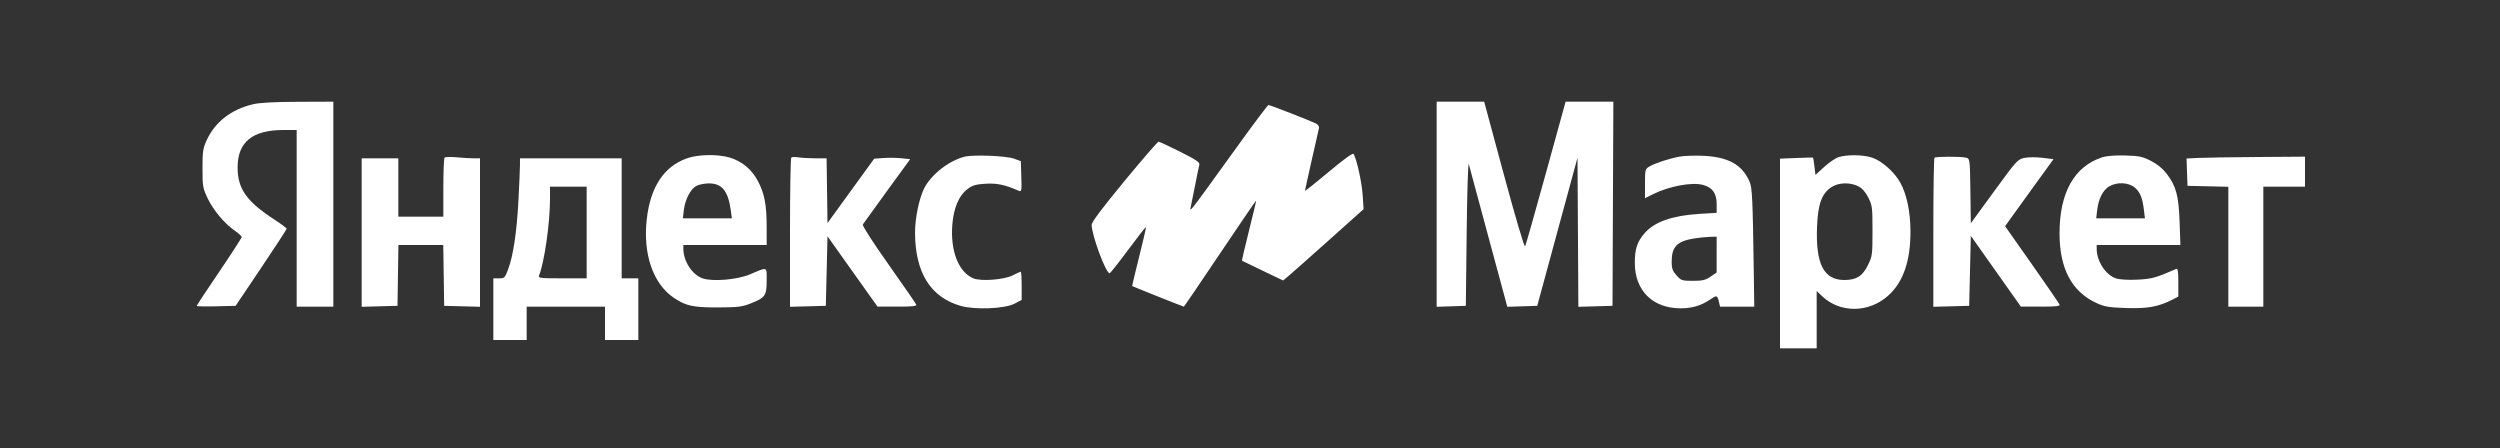<?xml version="1.0" encoding="UTF-8"?> <svg xmlns="http://www.w3.org/2000/svg" width="1500" height="269" viewBox="0 0 1500 269" fill="none"><rect x="0" y="0" width="1500" height="269" fill="#333333" stroke="none"/><path fill-rule="evenodd" clip-rule="evenodd" d="M151.634 62.586C138.698 65.718 129.204 73.069 124.135 83.88C121.767 88.931 121.5 90.665 121.5 101C121.5 111.792 121.691 112.9 124.597 119C128.026 126.196 134.677 134.118 140.921 138.446C143.165 140 145 141.704 145 142.232C145 142.761 138.925 152.155 131.5 163.109C124.075 174.063 118 183.259 118 183.544C118 183.83 123.258 183.937 129.685 183.782L141.371 183.5L156.685 160.728C165.108 148.204 171.994 137.629 171.987 137.228C171.98 136.828 168.61 134.312 164.499 131.637C147.944 120.866 142.59 113.28 142.563 100.559C142.531 85.248 151.398 78 170.159 78H178V131V184H189H200V122.5V61L178.75 61.083C164.076 61.141 155.685 61.606 151.634 62.586ZM862 122.539V184.078L870.75 183.789L879.5 183.5L880 139.5C880.275 115.3 880.852 96.85 881.282 98.5C881.712 100.15 887.086 120.078 893.224 142.785L904.383 184.07L913.365 183.785L922.347 183.5L934.423 139.063L946.5 94.626L946.76 139.348L947.021 184.07L957.26 183.785L967.5 183.5L967.758 122.25L968.015 61H953.688H939.36L927.577 103.75C921.096 127.262 915.462 147.102 915.057 147.839C914.638 148.602 909.201 130.227 902.411 105.097L890.5 61.016L876.25 61.008L862 61V122.539ZM739.227 92.25C727.679 108.337 717.255 122.625 716.063 124C714.183 126.167 713.959 126.234 714.383 124.5C714.652 123.4 715.83 117.55 717 111.5C718.17 105.45 719.349 99.729 719.62 98.786C720.008 97.434 717.564 95.794 708.071 91.036C701.449 87.716 695.614 85 695.105 85C694.595 85 685.363 95.681 674.589 108.735C661.321 124.811 655 133.235 655 134.841C655 141.072 663.524 164.082 665.788 163.962C666.179 163.941 671.172 157.626 676.883 149.928C682.593 142.23 687.405 136.071 687.575 136.242C687.745 136.412 685.912 144.403 683.5 154C681.088 163.597 679.202 171.532 679.308 171.634C679.562 171.88 709.947 184 710.307 184C710.461 184 720.237 169.632 732.031 152.07C743.825 134.509 753.566 120.233 753.679 120.346C753.792 120.458 751.866 128.583 749.4 138.4C746.934 148.217 745.048 156.331 745.208 156.43C745.369 156.529 750.98 159.24 757.679 162.454L769.857 168.298L773.179 165.523C775.005 163.997 785.873 154.368 797.328 144.124L818.157 125.5L817.596 117C817.097 109.446 814.082 95.715 812.194 92.406C811.732 91.596 806.738 95.179 797.25 103.128C789.413 109.694 783 114.791 783 114.454C783 114.117 784.806 105.89 787.013 96.171C789.22 86.452 791.19 77.759 791.392 76.854C791.6 75.922 790.836 74.744 789.629 74.137C786.282 72.451 762.066 63 761.096 63C760.616 63 750.776 76.163 739.227 92.25ZM412.031 95.039C398.277 99.984 390.229 112.234 388.054 131.53C385.69 152.5 391.846 170.305 404.376 178.736C411.584 183.587 415.866 184.506 431 184.45C442.684 184.408 445.289 184.09 450.365 182.086C459.156 178.615 460 177.415 460 168.383C460 159.703 460.825 160.015 450 164.605C442.431 167.814 427.798 169.079 421.662 167.053C415.402 164.988 410.024 156.773 410.006 149.25L410 147H435H460V136.167C460 122.769 458.703 116.057 454.648 108.458C450.942 101.515 445.119 96.707 437.774 94.526C430.548 92.38 418.773 92.614 412.031 95.039ZM578.746 94.026C569.393 96.378 558.837 104.613 554.551 112.901C551.568 118.669 548.999 130.976 549.017 139.41C549.069 163.478 558.272 178.323 576.365 183.523C584.994 186.003 602.869 185.265 608.75 182.185L613 179.959V171.48C613 166.816 612.757 163 612.46 163C612.163 163 610.026 163.978 607.71 165.173C602.523 167.85 588.646 168.925 584.02 167.008C575.102 163.314 570.093 150.443 571.411 134.608C572.241 124.628 575.34 117.368 580.424 113.49C583.445 111.186 585.358 110.614 591.295 110.24C598.138 109.81 602.828 110.802 611.289 114.469C612.946 115.187 613.057 114.559 612.789 105.97L612.5 96.696L608.5 95.229C603.706 93.47 584.107 92.678 578.746 94.026ZM1007.76 93.966C1001.67 95.077 993.26 97.823 989.75 99.846C987.081 101.385 987 101.687 987 110.174V118.917L991.75 116.547C1001.47 111.693 1015.13 109.15 1021.81 110.949C1027.52 112.486 1030 115.982 1030 122.484V127.699L1019.75 128.325C1003.51 129.317 992.803 133.043 986.919 139.745C982.298 145.008 980.889 149.211 980.889 157.727C980.889 174.371 991.638 185.013 1008.43 184.994C1015.15 184.987 1020.58 183.402 1025.72 179.944C1030.2 176.931 1030.36 176.966 1031.38 181.25L1032.04 184H1042.3H1052.56L1052.28 164.25C1051.6 117.813 1051.35 112.636 1049.65 108.787C1045.16 98.652 1036.75 94.075 1021.5 93.463C1016.55 93.265 1010.37 93.491 1007.76 93.966ZM1103.14 94.279C1101.29 94.87 1097.41 97.514 1094.52 100.153L1089.27 104.951L1088.67 99.84C1088.33 97.029 1087.94 94.657 1087.78 94.568C1087.63 94.48 1083.11 94.584 1077.75 94.8L1068 95.193V152.097V209H1079H1090V191.804V174.608L1093.25 177.696C1104.07 187.983 1121.3 187.832 1132.96 177.348C1141.99 169.225 1146.38 156.418 1146.27 138.5C1146.2 126.896 1144.08 116.754 1140.27 109.748C1136.79 103.362 1129.24 96.61 1123.32 94.592C1118.07 92.806 1108.22 92.653 1103.14 94.279ZM1261.32 94.384C1244.55 99.852 1235.72 115.573 1235.72 140C1235.72 161.174 1243.04 174.988 1257.88 181.816C1262.69 184.032 1265.24 184.462 1275.6 184.817C1288.37 185.254 1295.03 184.066 1303.22 179.888L1307 177.959V169.373C1307 162.876 1306.7 160.92 1305.75 161.336C1293.62 166.678 1291.07 167.381 1282.36 167.795C1276.84 168.057 1271.81 167.763 1269.66 167.053C1263.4 164.988 1258.02 156.773 1258.01 149.25L1258 147H1283.11H1308.23L1307.76 133.25C1307.22 117.464 1305.72 111.812 1300.11 104.383C1297.66 101.146 1294.5 98.543 1290.6 96.548C1285.5 93.937 1283.55 93.527 1275.13 93.292C1269.01 93.121 1263.98 93.52 1261.32 94.384ZM266.75 94.558C266.337 94.984 266 103.133 266 112.667V130H252.5H239V112.5V95H228H217V139.534V184.068L227.75 183.784L238.5 183.5L238.773 165.25L239.045 147H252.5H265.955L266.227 165.25L266.5 183.5L277.25 183.784L288 184.068V139.534V95L284.25 94.993C282.188 94.989 277.575 94.715 274 94.384C270.425 94.054 267.163 94.132 266.75 94.558ZM474.75 94.579C474.337 94.994 474 115.299 474 139.7V184.068L484.75 183.784L495.5 183.5L496 162.635L496.5 141.77L511.5 162.863L526.5 183.955L538.357 183.978C547.597 183.995 550.105 183.717 549.722 182.718C549.451 182.013 541.972 171.179 533.102 158.644C523.514 145.095 517.268 135.375 517.7 134.676C518.099 134.029 524.655 124.95 532.269 114.5L546.111 95.5L540.839 94.952C537.94 94.65 533.077 94.588 530.034 94.812L524.5 95.221L510.5 114.531L496.5 133.84L496.229 114.42L495.958 95L489.229 94.989C485.528 94.983 480.925 94.718 479 94.401C477.075 94.084 475.163 94.164 474.75 94.579ZM1160.67 94.667C1160.3 95.033 1160 115.299 1160 139.7V184.068L1170.75 183.784L1181.5 183.5L1182 162.5L1182.5 141.5L1197.5 162.72L1212.5 183.94L1224.36 183.97C1233.61 183.993 1236.11 183.718 1235.72 182.716C1235.45 182.01 1227.99 171.148 1219.14 158.58L1203.06 135.727L1205.27 132.614C1206.48 130.901 1213.02 121.85 1219.79 112.5L1232.11 95.5L1225.57 94.689C1221.97 94.243 1217.1 94.254 1214.76 94.715C1210.63 95.526 1210.07 96.145 1196.5 114.748L1182.5 133.945L1182.23 114.584C1181.96 95.51 1181.93 95.214 1179.73 94.625C1176.68 93.808 1161.49 93.841 1160.67 94.667ZM1319.21 94.743L1311.92 95.089L1312.21 103.295L1312.5 111.5L1324.75 111.781L1337 112.062V148.031V184H1347.5H1358V148V112H1370.5H1383V103V94L1354.75 94.199C1339.21 94.308 1323.22 94.553 1319.21 94.743ZM311.975 99.25C311.962 101.587 311.545 111.15 311.05 120.5C310.05 139.377 307.945 153.398 304.883 161.583C302.972 166.691 302.661 167 299.428 167H296V185.5V204H306H316V194V184H339.5H363V194V204H373H383V185.5V167H378H373V131V95H342.5H312L311.975 99.25ZM417.756 111.569C414.273 113.459 411.058 119.716 410.305 126.068L409.721 131H424.422H439.123L438.48 126.25C436.894 114.521 433.16 109.972 425.173 110.04C422.603 110.062 419.265 110.75 417.756 111.569ZM1098.9 112.251C1093.07 116.113 1090.78 122.337 1090.23 135.834C1089.31 158.308 1094.23 168 1106.55 168C1113.82 168 1117.51 165.697 1120.73 159.147C1123.38 153.737 1123.5 152.87 1123.5 138.5C1123.5 124.4 1123.35 123.2 1120.95 118.5C1119.25 115.152 1117.26 112.922 1114.95 111.752C1110.04 109.264 1103.08 109.48 1098.9 112.251ZM1265.42 111.886C1261.69 114.161 1259.11 119.284 1258.31 126.001L1257.72 131H1272.34H1286.96L1286.39 126.25C1285.48 118.711 1284.09 115.25 1280.86 112.533C1277.09 109.366 1270.04 109.07 1265.42 111.886ZM330 119.394C330 133.753 326.7 156.906 323.465 165.25C322.837 166.868 323.89 167 337.393 167H352V139.5V112H341H330V119.394ZM1016.14 143.124C1006.18 144.781 1003 148.141 1003 157.031C1003 161.073 1003.53 162.561 1005.92 165.234C1008.68 168.325 1009.21 168.5 1015.74 168.5C1021.46 168.5 1023.28 168.071 1026.32 166L1029.99 163.5L1029.99 152.75L1030 142L1025.75 142.117C1023.41 142.181 1019.09 142.635 1016.14 143.124Z" fill="white"></path></svg> 
